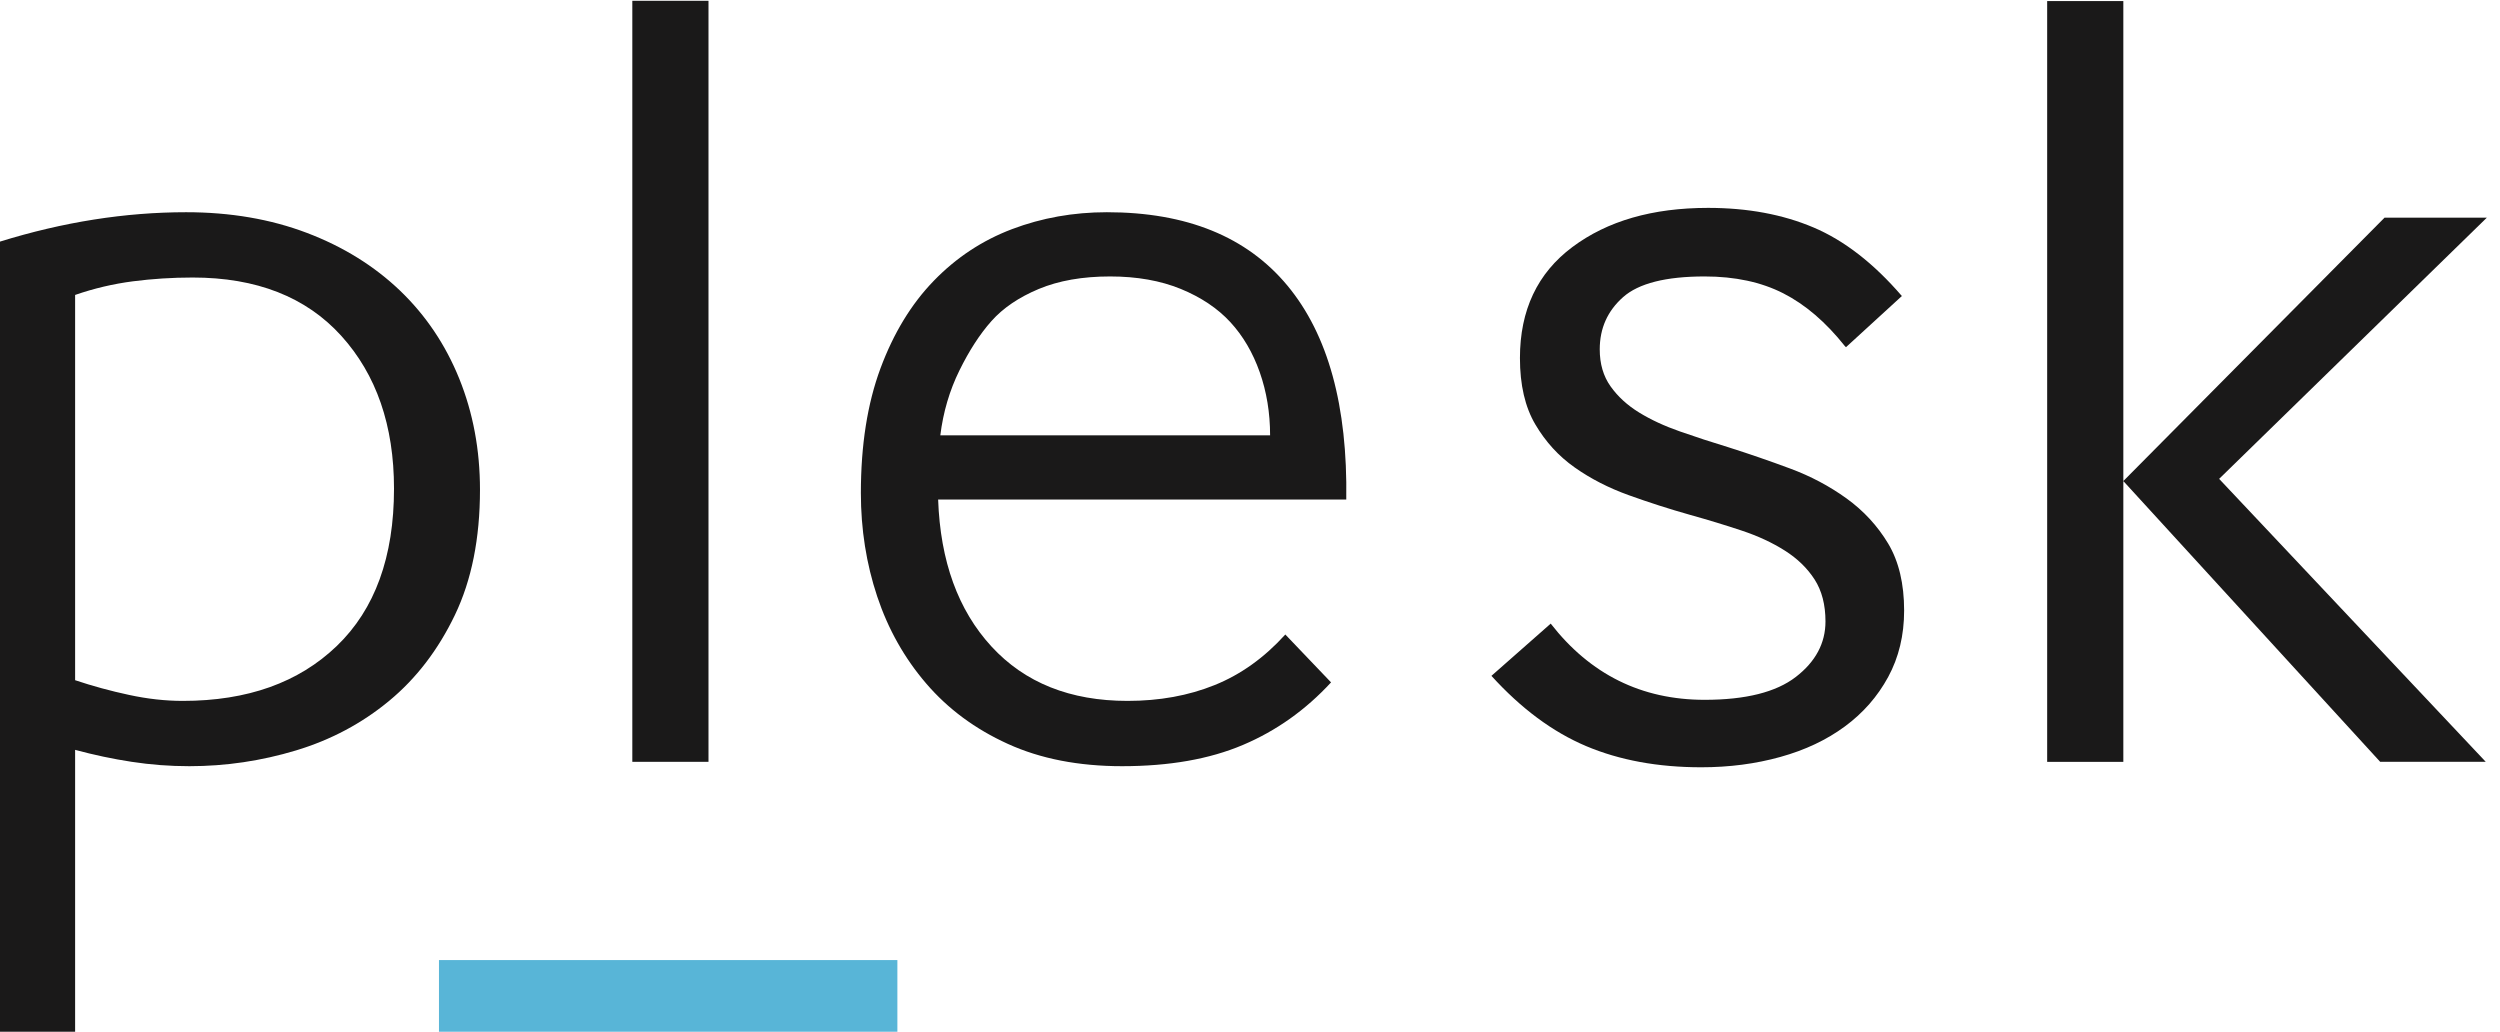 <svg width="126px" height="52px" viewBox="0 0 126 52" version="1.1" xmlns="http://www.w3.org/2000/svg" xmlns:xlink="http://www.w3.org/1999/xlink">
    <g id="Page-1" stroke="none" stroke-width="1" fill="none" fill-rule="evenodd">
        <g id="plesk_logo_4c_primary_positive_cmyk">
            <g id="Group">
                <g id="Group-4" fill="#1A1919">
                    <path d="M19.858,24.628 C19.858,21.448 18.97,18.879 17.197,16.922 C15.423,14.966 12.927,13.987 9.709,13.987 C8.685,13.987 7.68,14.052 6.693,14.179 C5.705,14.308 4.736,14.535 3.786,14.865 L3.786,34.282 C4.663,34.576 5.568,34.823 6.501,35.023 C7.433,35.225 8.338,35.325 9.216,35.325 C12.47,35.325 15.057,34.402 16.977,32.555 C18.897,30.709 19.858,28.066 19.858,24.628 Z M3.786,52 L0,52 L0,12.177 C3.182,11.19 6.308,10.696 9.38,10.696 C11.61,10.696 13.64,11.044 15.469,11.738 C17.297,12.433 18.86,13.403 20.159,14.645 C21.456,15.889 22.453,17.37 23.148,19.088 C23.842,20.808 24.191,22.673 24.191,24.684 C24.191,27.134 23.77,29.236 22.929,30.992 C22.087,32.747 20.982,34.192 19.611,35.325 C18.239,36.459 16.675,37.292 14.92,37.821 C13.165,38.351 11.373,38.616 9.545,38.616 C8.557,38.616 7.588,38.542 6.638,38.396 C5.686,38.251 4.736,38.049 3.786,37.793 L3.786,52 L3.786,52 Z" id="Fill-1"/>
                    <polygon id="Fill-3" points="31.869 38.396 35.708 38.396 35.708 0.04 31.869 0.04"/>
                </g>
                <path d="M64.013,21.941 C64.013,20.808 63.838,19.747 63.491,18.76 C63.142,17.772 62.65,16.931 62.01,16.236 C61.37,15.542 60.537,14.984 59.514,14.563 C58.49,14.144 57.301,13.933 55.949,13.933 C54.559,13.933 53.361,14.144 52.356,14.563 C51.35,14.984 50.555,15.523 49.97,16.181 C49.384,16.839 48.846,17.672 48.352,18.677 C47.857,19.683 47.537,20.771 47.392,21.941 L64.013,21.941 Z M67.085,34.392 C65.803,35.783 64.323,36.834 62.641,37.546 C60.958,38.26 58.929,38.616 56.553,38.616 C54.359,38.616 52.438,38.241 50.793,37.491 C49.147,36.743 47.776,35.728 46.679,34.447 C45.581,33.168 44.759,31.705 44.21,30.059 C43.662,28.414 43.388,26.677 43.388,24.848 C43.388,22.435 43.717,20.342 44.375,18.568 C45.033,16.795 45.929,15.322 47.063,14.152 C48.196,12.982 49.512,12.114 51.012,11.546 C52.511,10.98 54.102,10.696 55.784,10.696 C59.807,10.696 62.841,11.93 64.89,14.399 C66.936,16.867 67.924,20.46 67.852,25.177 L47.282,25.177 C47.392,28.286 48.288,30.754 49.97,32.583 C51.652,34.412 53.938,35.325 56.827,35.325 C58.435,35.325 59.898,35.061 61.214,34.529 C62.531,34 63.719,33.15 64.78,31.979 L67.085,34.392 L67.085,34.392 Z" id="Fill-5" fill="#1A1919"/>
                <path d="M92.981,17.443 C92.023,16.236 90.989,15.35 89.877,14.783 C88.765,14.216 87.443,13.933 85.913,13.933 C83.959,13.933 82.589,14.281 81.805,14.974 C81.019,15.67 80.627,16.547 80.627,17.607 C80.627,18.339 80.808,18.961 81.173,19.473 C81.537,19.985 82.015,20.424 82.609,20.789 C83.203,21.155 83.893,21.475 84.678,21.748 C85.463,22.023 86.277,22.289 87.12,22.545 C88.154,22.873 89.188,23.23 90.222,23.614 C91.258,23.998 92.205,24.501 93.067,25.122 C93.928,25.745 94.628,26.503 95.165,27.398 C95.7,28.295 95.968,29.42 95.968,30.772 C95.968,32.016 95.7,33.131 95.165,34.118 C94.628,35.106 93.9,35.937 92.981,36.613 C92.061,37.292 90.979,37.803 89.734,38.149 C88.489,38.497 87.156,38.671 85.74,38.671 C83.557,38.671 81.622,38.314 79.937,37.602 C78.251,36.888 76.663,35.708 75.168,34.063 L78.156,31.43 C80.148,33.991 82.733,35.271 85.913,35.271 C87.981,35.271 89.514,34.885 90.509,34.118 C91.505,33.35 92.004,32.417 92.004,31.321 C92.004,30.48 91.821,29.776 91.458,29.209 C91.093,28.642 90.596,28.157 89.963,27.755 C89.332,27.353 88.605,27.015 87.78,26.741 C86.955,26.466 86.087,26.202 85.166,25.945 C84.131,25.653 83.106,25.323 82.092,24.958 C81.076,24.593 80.167,24.126 79.364,23.559 C78.558,22.992 77.898,22.27 77.381,21.392 C76.863,20.514 76.605,19.4 76.605,18.046 C76.605,15.633 77.485,13.768 79.247,12.452 C81.008,11.134 83.289,10.477 86.087,10.477 C88.077,10.477 89.849,10.806 91.401,11.464 C92.953,12.122 94.437,13.274 95.854,14.92 L93.038,17.498 L92.981,17.443" id="Fill-6" fill="#1A1919"/>
                <path d="M107.016,24.245 L120.181,10.97 L125.337,10.97 L111.844,24.135 L125.282,38.396 L119.961,38.396 L107.016,24.245 Z M103.177,38.397 L107.016,38.397 L107.016,0.055 L103.177,0.055 L103.177,38.397 Z" id="Fill-7" fill="#1A1919"/>
                <polygon id="Fill-8" fill="#58B5D7" points="22.124 52 45.228 52 45.228 48.388 22.124 48.388"/>
            </g>
        </g>
    </g>
</svg>